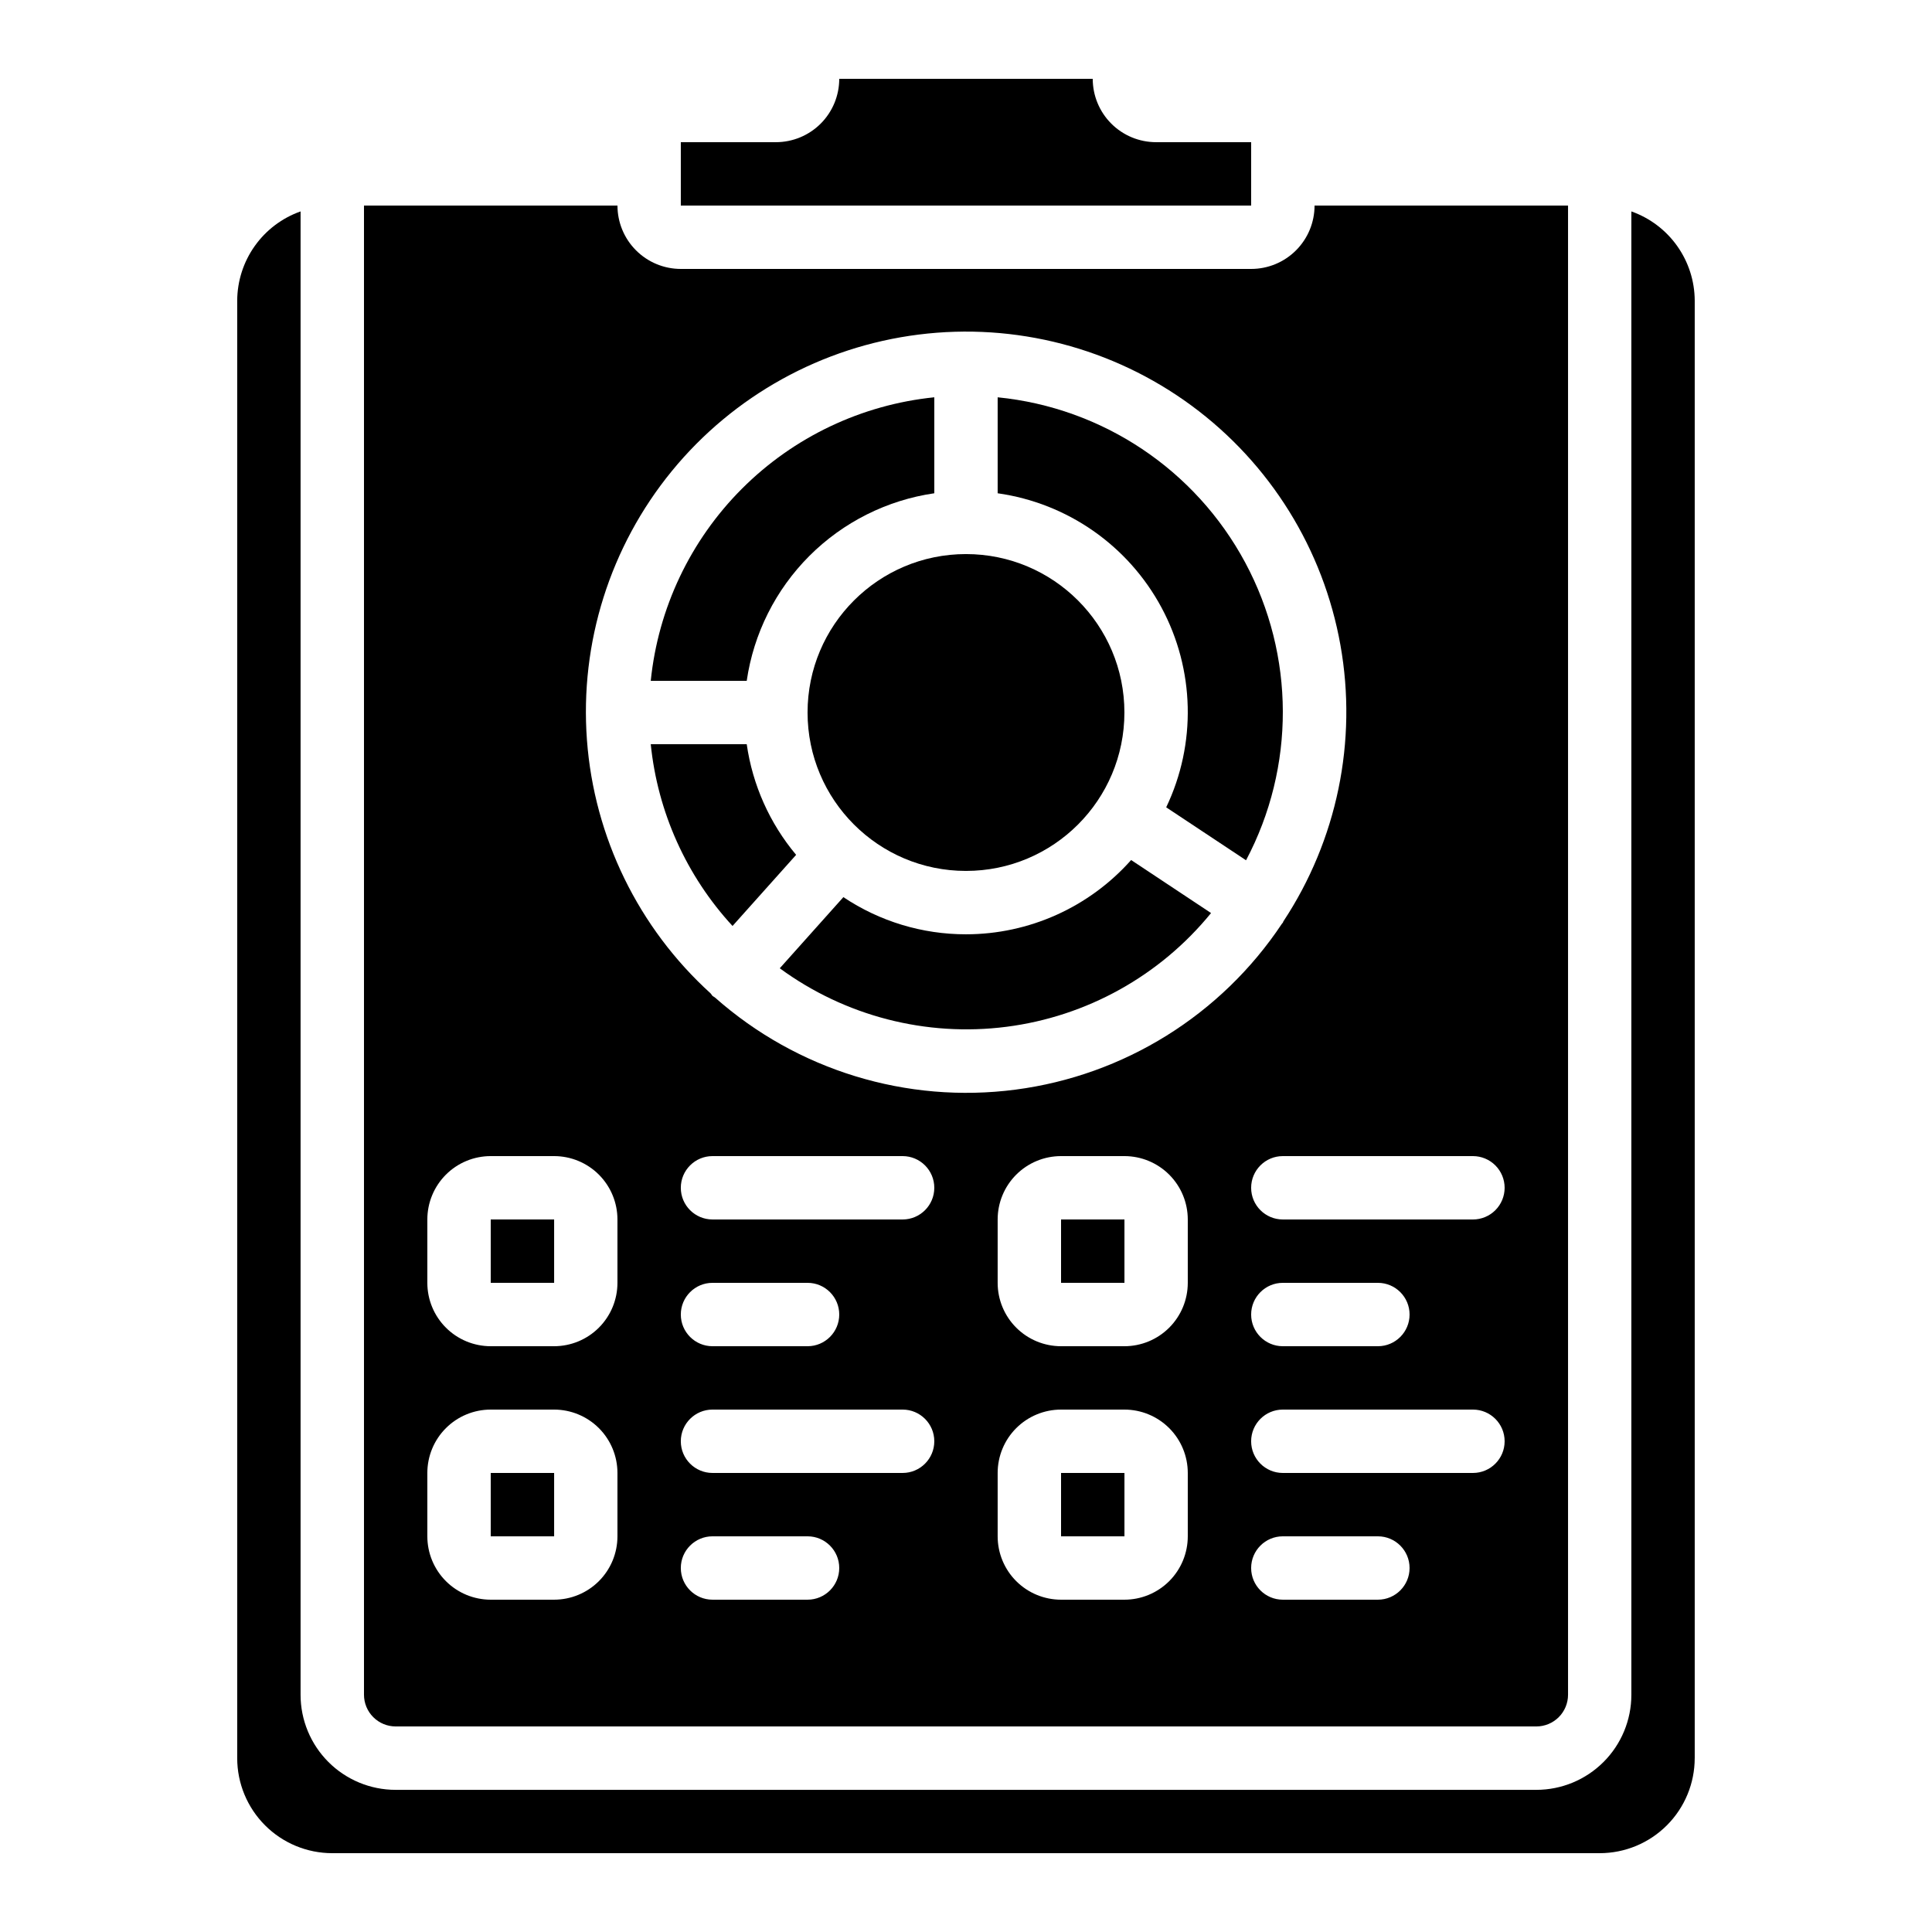 <?xml version="1.0" encoding="UTF-8"?>
<!-- Uploaded to: SVG Repo, www.svgrepo.com, Generator: SVG Repo Mixer Tools -->
<svg fill="#000000" width="800px" height="800px" version="1.1" viewBox="144 144 512 512" xmlns="http://www.w3.org/2000/svg">
 <g>
  <path d="m274.05 534.35h16.801v16.793h-16.801z"/>
  <path d="m475.57 181.68h-25.191c-4.453 0-8.727-1.77-11.875-4.918-3.148-3.148-4.918-7.422-4.918-11.875h-67.176c0 4.453-1.77 8.727-4.918 11.875-3.148 3.148-7.422 4.918-11.875 4.918h-25.191v16.797h151.14z"/>
  <path d="m593.12 609.92v-386.25c-0.02-5.191-1.645-10.25-4.652-14.48-3.004-4.234-7.246-7.434-12.141-9.164v393.11c0 6.68-2.652 13.09-7.379 17.812-4.723 4.723-11.129 7.379-17.812 7.379h-302.29c-6.68 0-13.09-2.656-17.812-7.379-4.723-4.723-7.379-11.133-7.379-17.812v-393.11c-4.894 1.73-9.133 4.93-12.141 9.164-3.004 4.231-4.629 9.289-4.652 14.48v386.25c0 6.684 2.656 13.09 7.379 17.812 4.723 4.727 11.133 7.379 17.812 7.379h335.87c6.684 0 13.09-2.652 17.812-7.379 4.727-4.723 7.379-11.129 7.379-17.812z"/>
  <path d="m400 391.6c-11.57 0.012-22.879-3.418-32.496-9.848l-16.859 18.852-0.004-0.004c17.297 12.684 38.801 18.234 60.074 15.512 21.27-2.723 40.684-13.516 54.227-30.145l-21.176-14.047-0.004-0.004c-11.105 12.512-27.035 19.676-43.762 19.684z"/>
  <path d="m408.39 249.29v25.434c18.477 2.606 34.602 13.855 43.426 30.297 8.82 16.438 9.281 36.098 1.238 52.93l21.16 14.031c13.074-24.688 12.996-54.27-0.215-78.887-13.207-24.621-37.809-41.047-65.609-43.805z"/>
  <path d="m475.57 215.27h-151.14c-4.453 0-8.723-1.77-11.875-4.922-3.148-3.148-4.918-7.418-4.918-11.871h-67.176v394.65c0 2.227 0.887 4.363 2.461 5.938s3.711 2.461 5.938 2.461h302.29c2.227 0 4.363-0.887 5.938-2.461s2.461-3.711 2.461-5.938v-394.65h-67.176c0 4.453-1.77 8.723-4.918 11.871-3.148 3.152-7.422 4.922-11.875 4.922zm-167.94 335.87c0 4.453-1.77 8.727-4.918 11.875-3.148 3.148-7.422 4.918-11.875 4.918h-16.793c-4.453 0-8.727-1.77-11.875-4.918s-4.918-7.422-4.918-11.875v-16.793c0-4.453 1.77-8.727 4.918-11.875 3.148-3.148 7.422-4.918 11.875-4.918h16.793c4.453 0 8.727 1.77 11.875 4.918 3.148 3.148 4.918 7.422 4.918 11.875zm0-67.176c0 4.457-1.77 8.727-4.918 11.875-3.148 3.152-7.422 4.922-11.875 4.922h-16.793c-4.453 0-8.727-1.77-11.875-4.922-3.148-3.148-4.918-7.418-4.918-11.875v-16.793c0-4.453 1.77-8.723 4.918-11.875 3.148-3.148 7.422-4.918 11.875-4.918h16.793c4.453 0 8.727 1.77 11.875 4.918 3.148 3.152 4.918 7.422 4.918 11.875zm50.383 83.969h-25.191c-4.637 0-8.398-3.758-8.398-8.395 0-4.637 3.762-8.398 8.398-8.398h25.191c4.637 0 8.395 3.762 8.395 8.398 0 4.637-3.758 8.395-8.395 8.395zm25.191-33.586h-50.383c-4.637 0-8.398-3.758-8.398-8.398 0-4.637 3.762-8.395 8.398-8.395h50.383-0.004c4.641 0 8.398 3.758 8.398 8.395 0 4.641-3.758 8.398-8.398 8.398zm-58.777-41.984h-0.004c0-4.637 3.762-8.398 8.398-8.398h25.191c4.637 0 8.395 3.762 8.395 8.398s-3.758 8.398-8.395 8.398h-25.191c-4.637 0-8.398-3.762-8.398-8.398zm58.777-25.191h-50.383c-4.637 0-8.398-3.758-8.398-8.395 0-4.637 3.762-8.398 8.398-8.398h50.383-0.004c4.641 0 8.398 3.762 8.398 8.398 0 4.637-3.758 8.395-8.398 8.395zm75.57 83.969c0 4.453-1.77 8.727-4.918 11.875-3.152 3.148-7.422 4.918-11.875 4.918h-16.797c-4.453 0-8.723-1.77-11.875-4.918-3.148-3.148-4.918-7.422-4.918-11.875v-16.793c0-4.453 1.77-8.727 4.918-11.875 3.152-3.148 7.422-4.918 11.875-4.918h16.797c4.453 0 8.723 1.77 11.875 4.918 3.148 3.148 4.918 7.422 4.918 11.875zm0-67.176c0 4.457-1.77 8.727-4.918 11.875-3.152 3.152-7.422 4.922-11.875 4.922h-16.797c-4.453 0-8.723-1.77-11.875-4.922-3.148-3.148-4.918-7.418-4.918-11.875v-16.793c0-4.453 1.77-8.723 4.918-11.875 3.152-3.148 7.422-4.918 11.875-4.918h16.797c4.453 0 8.723 1.77 11.875 4.918 3.148 3.152 4.918 7.422 4.918 11.875zm50.383 83.969h-25.195c-4.637 0-8.395-3.758-8.395-8.395 0-4.637 3.758-8.398 8.395-8.398h25.191c4.637 0 8.398 3.762 8.398 8.398 0 4.637-3.762 8.395-8.398 8.395zm25.191-33.586h-50.387c-4.637 0-8.395-3.758-8.395-8.398 0-4.637 3.758-8.395 8.395-8.395h50.383c4.637 0 8.398 3.758 8.398 8.395 0 4.641-3.762 8.398-8.398 8.398zm-58.777-41.984h-0.004c0-4.637 3.758-8.398 8.395-8.398h25.191c4.637 0 8.398 3.762 8.398 8.398s-3.762 8.398-8.398 8.398h-25.191c-4.637 0-8.395-3.762-8.395-8.398zm67.176-33.586h-0.004c0 2.227-0.887 4.363-2.461 5.938-1.574 1.574-3.711 2.457-5.938 2.457h-50.383c-4.637 0-8.395-3.758-8.395-8.395 0-4.637 3.758-8.398 8.395-8.398h50.383c2.227 0 4.363 0.887 5.938 2.461 1.574 1.574 2.461 3.711 2.461 5.938zm-58.637-70.609c-0.066 0.117-0.066 0.242-0.145 0.352-0.074 0.109-0.168 0.176-0.234 0.27h-0.004c-16.082 24.18-41.844 40.219-70.641 43.977-28.797 3.762-57.809-5.129-79.562-24.371-0.242-0.141-0.48-0.297-0.703-0.469-0.18-0.211-0.344-0.434-0.496-0.664-19.133-17.359-30.867-41.402-32.781-67.164-1.914-25.766 6.141-51.277 22.5-71.273 16.363-19.992 39.777-32.938 65.406-36.164 25.633-3.223 51.523 3.519 72.328 18.84 20.801 15.316 34.926 38.039 39.453 63.477 4.527 25.434-0.887 51.633-15.125 73.191z"/>
  <path d="m425.19 534.35h16.801v16.793h-16.801z"/>
  <path d="m425.19 467.17h16.801v16.793h-16.801z"/>
  <path d="m341.89 341.22h-25.434c1.824 17.977 9.43 34.879 21.672 48.172l16.852-18.844h0.004c-7.012-8.367-11.547-18.523-13.094-29.328z"/>
  <path d="m441.98 332.82c0 23.188-18.797 41.984-41.984 41.984s-41.984-18.797-41.984-41.984 18.797-41.984 41.984-41.984 41.984 18.797 41.984 41.984"/>
  <path d="m391.6 274.72v-25.434c-19.262 1.961-37.254 10.508-50.945 24.195-13.691 13.691-22.238 31.688-24.199 50.945h25.434c1.824-12.535 7.648-24.145 16.605-33.105 8.957-8.957 20.57-14.781 33.105-16.602z"/>
  <path d="m274.05 467.17h16.801v16.793h-16.801z"/>
 </g>
</svg>